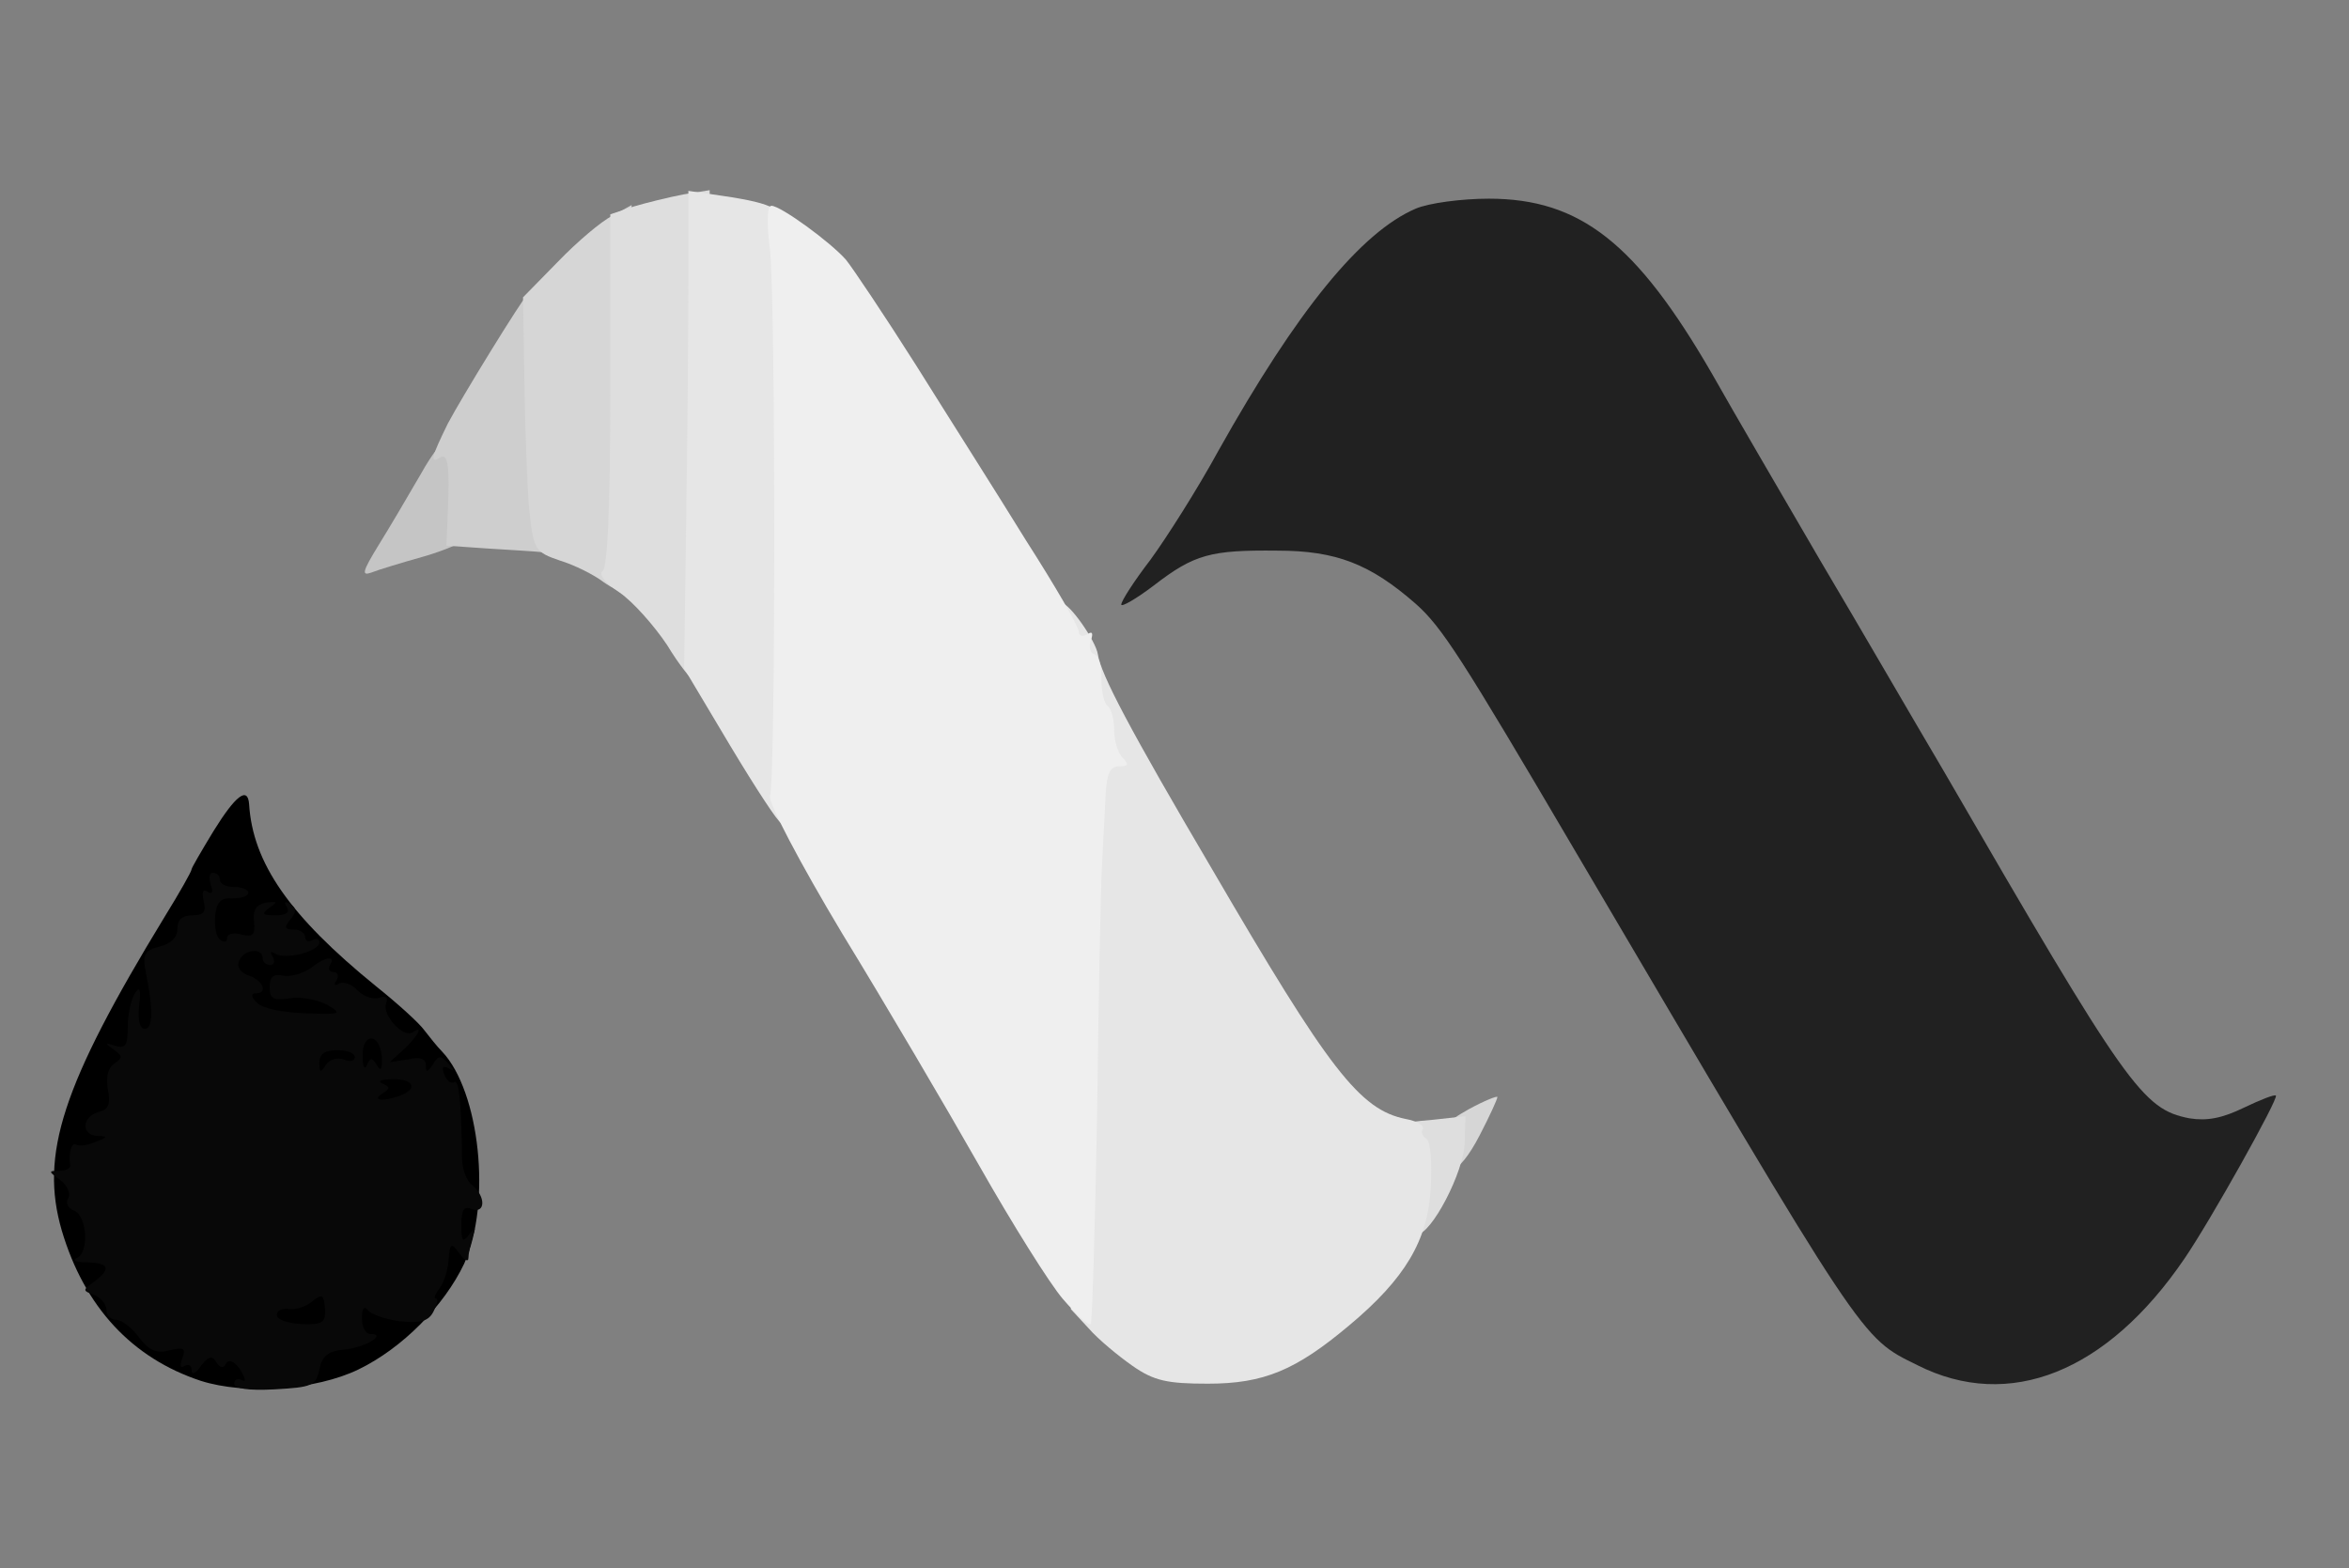 <?xml version="1.0" encoding="utf-8"?>
<!DOCTYPE svg PUBLIC "-//W3C//DTD SVG 1.0//EN" "http://www.w3.org/TR/2001/REC-SVG-20010904/DTD/svg10.dtd">
<svg version="1.0" xmlns="http://www.w3.org/2000/svg" width="331px" height="221px" viewBox="0 0 331 221" preserveAspectRatio="xMidYMid meet">
 <rect x="0" y="0" width="331" height="221" fill="#808080" stroke="none"/>
 <g fill="#000000">
  <path d="M28.3 194.6 c-9.7 -3.2 -16.4 -10.4 -19.6 -21.2 -3.1 -10.7 0 -20.4 14.5 -44.2 2.1 -3.4 3.8 -6.4 3.8 -6.7 0 -0.2 1.4 -2.6 3.1 -5.4 3.1 -5 4.8 -6.3 5 -3.8 0.5 8.3 5.7 15.8 17.9 25.7 3 2.4 6.1 5.2 6.8 6.2 0.7 0.9 1.8 2.3 2.5 3 5.3 5.6 7 21.3 3.1 29.9 -2.8 5.9 -8.7 11.9 -14.9 14.9 -6 2.9 -15.9 3.6 -22.2 1.6z m5.3 -15.6 c1.8 0 3.4 0.5 3.4 1 0 0.6 0.9 1 1.9 1 1.1 0 2.3 -0.4 2.6 -1 0.3 -0.5 1.9 -1 3.6 -1 2.6 0 2.9 -0.3 2.9 -3 0 -2.8 0.3 -3 3.5 -3 3.3 0 3.5 0.2 3.5 3.4 0 3.2 -0.3 3.5 -3.2 3.9 -2.9 0.3 -2.7 0.4 1 0.5 3.6 0.2 4.2 -0.1 4.2 -1.8 0 -1.1 0.7 -2 1.5 -2 0.9 0 1.5 -0.9 1.5 -2.5 0 -1.4 0.5 -2.5 1 -2.5 0.6 0 1 -1.8 1 -4 l0 -4 -7 0 -7 0 0 -3 c0 -2.7 -0.3 -3 -3 -3 -1.7 0 -3 -0.5 -3.1 -1.2 0 -1 -0.2 -1 -0.6 0 -0.3 0.7 -2.5 1.2 -5.9 1.2 -5.3 0 -5.4 0 -5.4 -3 0 -2.2 -0.5 -3 -1.8 -3 -1.4 0 -1.7 0.7 -1.4 4 l0.4 4 -4.6 0 c-3.9 0 -4.6 0.3 -4.6 2 0 1.1 -0.7 2 -1.5 2 -1.2 0 -1.5 1.3 -1.5 5.5 0 4.2 0.3 5.5 1.5 5.5 1 0 1.5 1 1.5 3 0 1.9 0.5 3 1.4 3 0.7 0 1.6 0.9 1.9 2 0.3 1.2 1.4 2 2.6 2 1.2 0 2.1 0.4 2.1 0.9 0 0.5 0.8 1.1 1.8 1.3 1.4 0.3 1.8 -0.5 2 -3.9 0.3 -4.2 0.4 -4.3 3.8 -4.3z"/>
 </g>
 <g fill="#080808">
  <path d="M33 195 c0 -0.6 0.5 -0.8 1.1 -0.5 0.6 0.4 0.5 -0.2 -0.2 -1.4 -0.8 -1.2 -1.6 -1.6 -2 -1 -0.4 0.8 -0.9 0.7 -1.4 -0.1 -0.6 -1 -1.1 -0.9 -2.2 0.5 -0.7 1.1 -1.3 1.3 -1.3 0.6 0 -0.7 -0.4 -0.9 -1 -0.6 -0.6 0.4 -0.7 -0.1 -0.3 -1.1 0.5 -1.4 0.2 -1.6 -1.8 -1.1 -1.9 0.5 -2.9 0 -4.3 -1.8 -1 -1.4 -2.5 -2.5 -3.2 -2.5 -0.8 0 -1.4 -0.6 -1.4 -1.4 0 -0.8 -0.8 -1.7 -1.7 -2.1 -1.7 -0.6 -1.7 -0.7 0 -1.9 2.4 -1.8 2.1 -2.6 -1 -2.7 -1.6 0 -2.2 -0.3 -1.5 -0.6 1.8 -0.7 1.5 -6 -0.4 -6.7 -0.8 -0.3 -1.2 -1.1 -0.8 -1.7 0.4 -0.7 -0.1 -1.8 -1.1 -2.6 -1.7 -1.2 -1.7 -1.3 -0.2 -1.3 0.9 0 1.6 -0.3 1.6 -0.7 -0.3 -1.8 0.2 -3.4 0.8 -3 0.5 0.3 1.7 0.1 2.8 -0.4 1.7 -0.6 1.7 -0.8 0.3 -0.8 -2.4 -0.1 -2.3 -2.7 0.1 -3.4 1.4 -0.3 1.7 -1.1 1.3 -3.2 -0.3 -1.7 0 -3 0.9 -3.6 1.2 -0.8 1.2 -1.1 -0.1 -2 -1.3 -0.9 -1.2 -1 0.3 -0.5 1.4 0.4 1.7 -0.1 1.7 -2.7 0 -1.8 0.5 -3.9 1 -4.7 0.7 -1.1 0.9 -0.6 0.6 1.8 -0.2 2 0.1 3.2 0.8 3.2 1.2 0 1.2 -2.9 0.1 -8.2 -0.4 -2.3 -0.1 -2.9 2 -3.4 1.6 -0.4 2.5 -1.3 2.5 -2.5 0 -1.3 0.7 -1.9 2.1 -1.9 1.6 0 2 -0.5 1.6 -2 -0.3 -1.3 -0.1 -1.8 0.6 -1.3 0.6 0.4 0.8 0 0.4 -1 -0.3 -1 -0.2 -1.7 0.3 -1.7 0.6 0 1 0.5 1 1 0 0.6 0.9 1 2 1 1.1 0 2 0.4 2 0.8 0 0.5 -1 0.8 -2.2 0.8 -1.7 -0.1 -2.3 0.5 -2.5 2.6 -0.1 1.5 0.2 3 0.8 3.3 0.5 0.4 0.9 0.2 0.9 -0.3 0 -0.6 0.9 -0.8 2 -0.5 1.6 0.4 2 0.1 1.8 -1.8 -0.2 -1.7 0.3 -2.4 1.7 -2.7 1.6 -0.2 1.7 -0.1 0.5 0.7 -1.2 0.9 -1.1 1.1 0.8 1.1 1.5 0 2.1 -0.4 1.6 -1.2 -0.4 -0.7 -0.3 -0.8 0.5 -0.4 0.9 0.6 0.9 1.1 0 2.2 -0.9 1.1 -0.8 1.4 0.5 1.4 0.9 0 1.6 0.5 1.6 1.1 0 0.5 0.5 0.7 1 0.4 0.6 -0.3 1 -0.2 1 0.3 0 1.3 -4.8 2.5 -6.2 1.6 -0.7 -0.4 -0.8 -0.3 -0.4 0.4 0.4 0.7 0.2 1.2 -0.3 1.2 -0.6 0 -1.1 -0.4 -1.1 -1 0 -1.5 -2.7 -1.2 -3.3 0.4 -0.4 0.9 0.2 1.7 1.4 2.1 2 0.7 2.7 2.5 0.9 2.5 -0.7 0 -0.6 0.5 0.2 1.3 0.7 0.8 3.6 1.4 6.8 1.5 5.1 0.2 5.3 0.1 3.1 -1.2 -1.4 -0.7 -3.7 -1.2 -5.3 -0.9 -2.3 0.3 -2.8 0.1 -2.8 -1.6 0 -1.4 0.5 -1.9 1.9 -1.6 1.1 0.2 2.7 -0.3 3.8 -1 2.1 -1.7 3.7 -1.9 2.8 -0.5 -0.3 0.5 -0.1 1 0.5 1 0.6 0 0.8 0.5 0.4 1.2 -0.4 0.6 -0.3 0.8 0.4 0.4 0.6 -0.3 1.8 0.1 2.6 1 0.9 0.9 2.3 1.3 3.1 1 0.9 -0.3 1.2 0 0.9 0.8 -0.6 1.6 2.4 4.9 3.7 4.1 1.6 -1.1 0.9 0.4 -1.1 2.3 l-2.1 1.9 2.6 -0.4 c1.7 -0.4 2.5 -0.1 2.5 0.8 0 1.1 0.2 1.1 1 -0.1 0.8 -1.3 1.1 -1.3 2.2 -0.1 0.9 1 1 1.2 0.1 0.7 -0.9 -0.5 -1.1 -0.2 -0.7 0.8 0.3 0.9 1 1.4 1.4 1.1 0.7 -0.4 1 2.9 1.1 10.7 0 1.4 0.6 3.2 1.4 3.8 2 1.6 1.9 4.1 0 3.4 -1.1 -0.5 -1.5 0.1 -1.5 2.2 0 2.3 0.2 2.6 1.1 1.4 0.9 -1.2 1 -1.2 0.5 0.3 -0.3 1 -0.6 2.4 -0.6 3 0 0.6 -0.6 0.3 -1.3 -0.7 -1.1 -1.5 -1.3 -1.5 -1.5 1 -0.1 1.5 -0.7 3.3 -1.3 4 -0.6 0.8 -0.8 1.4 -0.5 1.4 0.4 0 0.2 0.8 -0.3 1.8 -0.7 1.4 -1.8 1.7 -4.8 1.4 -2.1 -0.3 -4.1 -1 -4.5 -1.6 -0.5 -0.6 -0.8 -0.2 -0.8 1.2 0 1.2 0.5 2.2 1.2 2.2 2.4 0 -0.7 1.9 -3.7 2.2 -2.3 0.2 -3.1 0.9 -3.5 2.8 -0.5 2.3 -1 2.5 -6.3 2.8 -3.7 0.2 -5.7 -0.1 -5.7 -0.8z m12.8 -10.6 c-0.2 -2 -0.4 -2.1 -1.8 -1 -0.8 0.7 -2.3 1.2 -3.2 1.1 -1 -0.2 -1.8 0.2 -1.8 0.8 0 0.7 1.6 1.2 3.5 1.3 3 0.1 3.4 -0.2 3.3 -2.2z m10.6 -30 c2.6 -1 1.8 -2.4 -1.1 -2.3 -1.6 0 -2.2 0.3 -1.4 0.6 1.1 0.5 1.1 0.7 0 1.4 -1.6 1 0.1 1.2 2.5 0.3z m-8 -5.1 c0.9 0.4 1.6 0.2 1.6 -0.3 0 -0.6 -1.1 -1 -2.5 -1 -1.7 0 -2.5 0.5 -2.5 1.8 0 1.4 0.2 1.4 0.9 0.3 0.5 -0.8 1.6 -1.1 2.5 -0.8z m4.7 0.8 c0.6 1 0.8 0.6 0.7 -1.2 -0.3 -3.4 -2.8 -3.4 -2.7 0 0 1.4 0.3 2 0.6 1.2 0.5 -1.1 0.7 -1.1 1.4 0z"/>
 </g>
 <g fill="#101010">
 </g>
 <g fill="#191919">
 </g>
 <g fill="#212121">
  <path d="M270.2 192.4 c-8.1 -4 -7.1 -2.6 -48.2 -72.4 -16.1 -27.4 -18.8 -31.6 -22.5 -34.9 -6.4 -5.6 -11.2 -7.5 -19.5 -7.5 -9.4 -0.1 -11.7 0.5 -17.4 4.9 -2.5 1.9 -4.6 3.1 -4.6 2.7 0 -0.5 1.8 -3.3 4.1 -6.3 2.2 -3 6.6 -9.9 9.6 -15.4 11.1 -19.8 20.1 -30.8 27.8 -34.1 1.9 -0.8 6.5 -1.4 10.3 -1.4 12.9 0 20.8 6.3 31.4 24.6 3.1 5.5 10 17.3 15.3 26.4 5.4 9.1 13.1 22.4 17.3 29.5 26 44.9 28.1 47.8 34.7 49.1 2.5 0.4 4.6 0 7.7 -1.5 2.3 -1.1 4.3 -1.9 4.5 -1.7 0.4 0.4 -9.2 17.6 -12.9 23 -10.9 16 -24.7 21.5 -37.6 15z"/>
 </g>
 <g fill="#292929">
 </g>
 <g fill="#313131">
 </g>
 <g fill="#3a3a3a">
 </g>
 <g fill="#424242">
 </g>
 <g fill="#4a4a4a">
 </g>
 <g fill="#525252">
 </g>
 <g fill="#5a5a5a">
 </g>
 <g fill="#636363">
 </g>
 <g fill="#6b6b6b">
 </g>
 <g fill="#737373">
 </g>
 <g fill="#7b7b7b">
 </g>
 <g fill="#848484">
 </g>
 <g fill="#8c8c8c">
 </g>
 <g fill="#949494">
 </g>
 <g fill="#9c9c9c">
 </g>
 <g fill="#a5a5a5">
 </g>
 <g fill="#adadad">
 </g>
 <g fill="#b5b5b5">
 </g>
 <g fill="#bdbdbd">
 </g>
 <g fill="#c5c5c5">
  <path d="M53.3 76.9 c1.5 -2.4 4.2 -7 6 -10.1 3.4 -6.1 6 -7.4 7.1 -3.5 0.8 3.1 0.7 11 -0.2 12.3 -0.4 0.6 -3.3 1.9 -6.4 2.8 -3.2 0.9 -6.5 1.9 -7.5 2.3 -1.4 0.5 -1.2 -0.2 1 -3.8z"/>
 </g>
 <g fill="#cecece">
  <path d="M68.7 77.3 l-5.8 -0.4 0.2 -4.7 c0.3 -6.7 0 -8.4 -1.1 -7.7 -1.5 0.9 -1.2 -0.1 1.1 -4.8 1.9 -3.6 10.3 -17.3 11.5 -18.6 1.5 -1.6 2.2 3.6 2.7 19.2 0.5 16.2 0.5 17.7 -1.1 17.5 -0.9 -0.1 -4.3 -0.3 -7.5 -0.5z"/>
 </g>
 <g fill="#d6d6d6">
  <path d="M203 161.8 c0 -2.8 0.6 -3.6 4 -5.5 2.2 -1.2 4 -1.9 4 -1.7 0 0.3 -1.1 2.7 -2.5 5.4 -3 5.8 -5.5 6.6 -5.5 1.8z"/>
  <path d="M85 82 c-1.3 -1 -4.1 -2.4 -6.1 -3 -3.5 -1.2 -3.7 -1.5 -4.3 -6.9 -0.3 -3.1 -0.6 -11.1 -0.7 -17.9 l-0.2 -12.3 4.9 -5 c2.7 -2.8 6.1 -5.7 7.7 -6.5 l2.7 -1.5 0 27 c0 14.8 -0.4 27.2 -0.8 27.5 -0.4 0.2 -1.8 -0.4 -3.2 -1.4z"/>
 </g>
 <g fill="#dedede">
  <path d="M197.7 166.3 c-0.3 -4.3 -0.5 -7.8 -0.4 -7.9 0.1 -0.1 2.2 -0.4 4.7 -0.6 l4.5 -0.5 -0.1 3.7 c-0.1 4.1 -4.7 13 -6.8 13 -0.9 0 -1.5 -2.3 -1.9 -7.7z"/>
  <path d="M94 90.9 c-1.8 -2.7 -4.8 -6.1 -6.7 -7.4 -2 -1.3 -3 -2.6 -2.4 -3 0.7 -0.4 1.1 -8.8 1.1 -25.5 l0 -24.8 3.3 -1.1 c1.7 -0.5 4.9 -1.3 7 -1.7 l3.7 -0.6 0 29.3 c0 29.1 -0.6 39.9 -2 39.9 -0.5 0 -2.3 -2.3 -4 -5.1z"/>
 </g>
 <g fill="#e6e6e6">
  <path d="M159.6 192.5 c-2 -1.4 -4.8 -3.7 -6.2 -5.3 l-2.5 -2.7 0.5 -35.5 c0.4 -19.5 1 -37.7 1.5 -40.5 0.5 -3 0.5 -5.4 0 -6 -0.5 -0.5 -0.9 -2.2 -0.9 -3.8 0 -1.6 -0.7 -3.5 -1.5 -4.3 -1.4 -1.5 -2.2 -9.4 -0.9 -9.4 1.1 0 4.8 5.3 5.1 7.2 0.4 2.8 4.5 10.6 16.1 30.3 16.5 28.3 20.8 33.9 27.3 35.2 1.6 0.3 2.6 0.9 2.4 1.4 -0.3 0.4 -0.1 1 0.5 1.4 0.6 0.4 0.8 3.3 0.6 7 -0.4 7.3 -3.6 12.7 -11.5 19.3 -7.5 6.3 -12 8.2 -19.9 8.2 -5.7 0 -7.6 -0.4 -10.6 -2.5z"/>
  <path d="M102.9 105.1 l-6.5 -10.9 0.3 -21.8 c0.2 -12.1 0.3 -27.2 0.3 -33.7 l0 -11.8 4.8 0.7 c7.4 1.1 8.9 1.9 9.8 5.6 0.9 3.9 0.8 80.3 -0.1 81.8 -0.3 0.5 -1 1 -1.4 1 -0.4 0 -3.6 -4.9 -7.2 -10.9z"/>
 </g>
 <g fill="#efefef">
  <path d="M149.8 183.1 c-1.9 -2.2 -7.2 -10.7 -11.8 -18.8 -4.6 -8.1 -13.3 -22.9 -19.3 -32.7 -6 -10 -10.5 -18.6 -10.2 -19.4 0.8 -2.1 0.8 -69.7 0 -77 -0.5 -3.8 -0.4 -6.2 0.2 -6.2 1.3 0 8.3 5.1 10.5 7.6 0.9 1.1 5.4 7.8 9.9 14.9 4.5 7.2 11.5 18.2 15.5 24.7 4.1 6.4 7.4 12.1 7.4 12.8 0 0.6 0.5 0.8 1.2 0.4 0.7 -0.5 0.9 -0.2 0.5 0.9 -0.3 0.9 -0.1 1.7 0.5 1.9 0.6 0.2 1.1 1.8 1 3.6 0 1.7 0.4 3.4 0.9 3.7 0.5 0.4 0.9 1.9 0.9 3.4 0 1.5 0.5 3.2 1.2 3.9 0.9 0.9 0.8 1.2 -0.5 1.2 -1.3 0 -1.7 1 -1.9 3.8 -0.1 2 -0.3 6.4 -0.5 9.7 -0.2 3.3 -0.5 19.2 -0.7 35.3 -0.3 16.2 -0.7 29.6 -0.9 29.8 -0.3 0.3 -2 -1.3 -3.9 -3.5z"/>
 </g>
 <g fill="#f7f7f7">
 </g>
 <g fill="#ffffff">
 </g>
</svg>